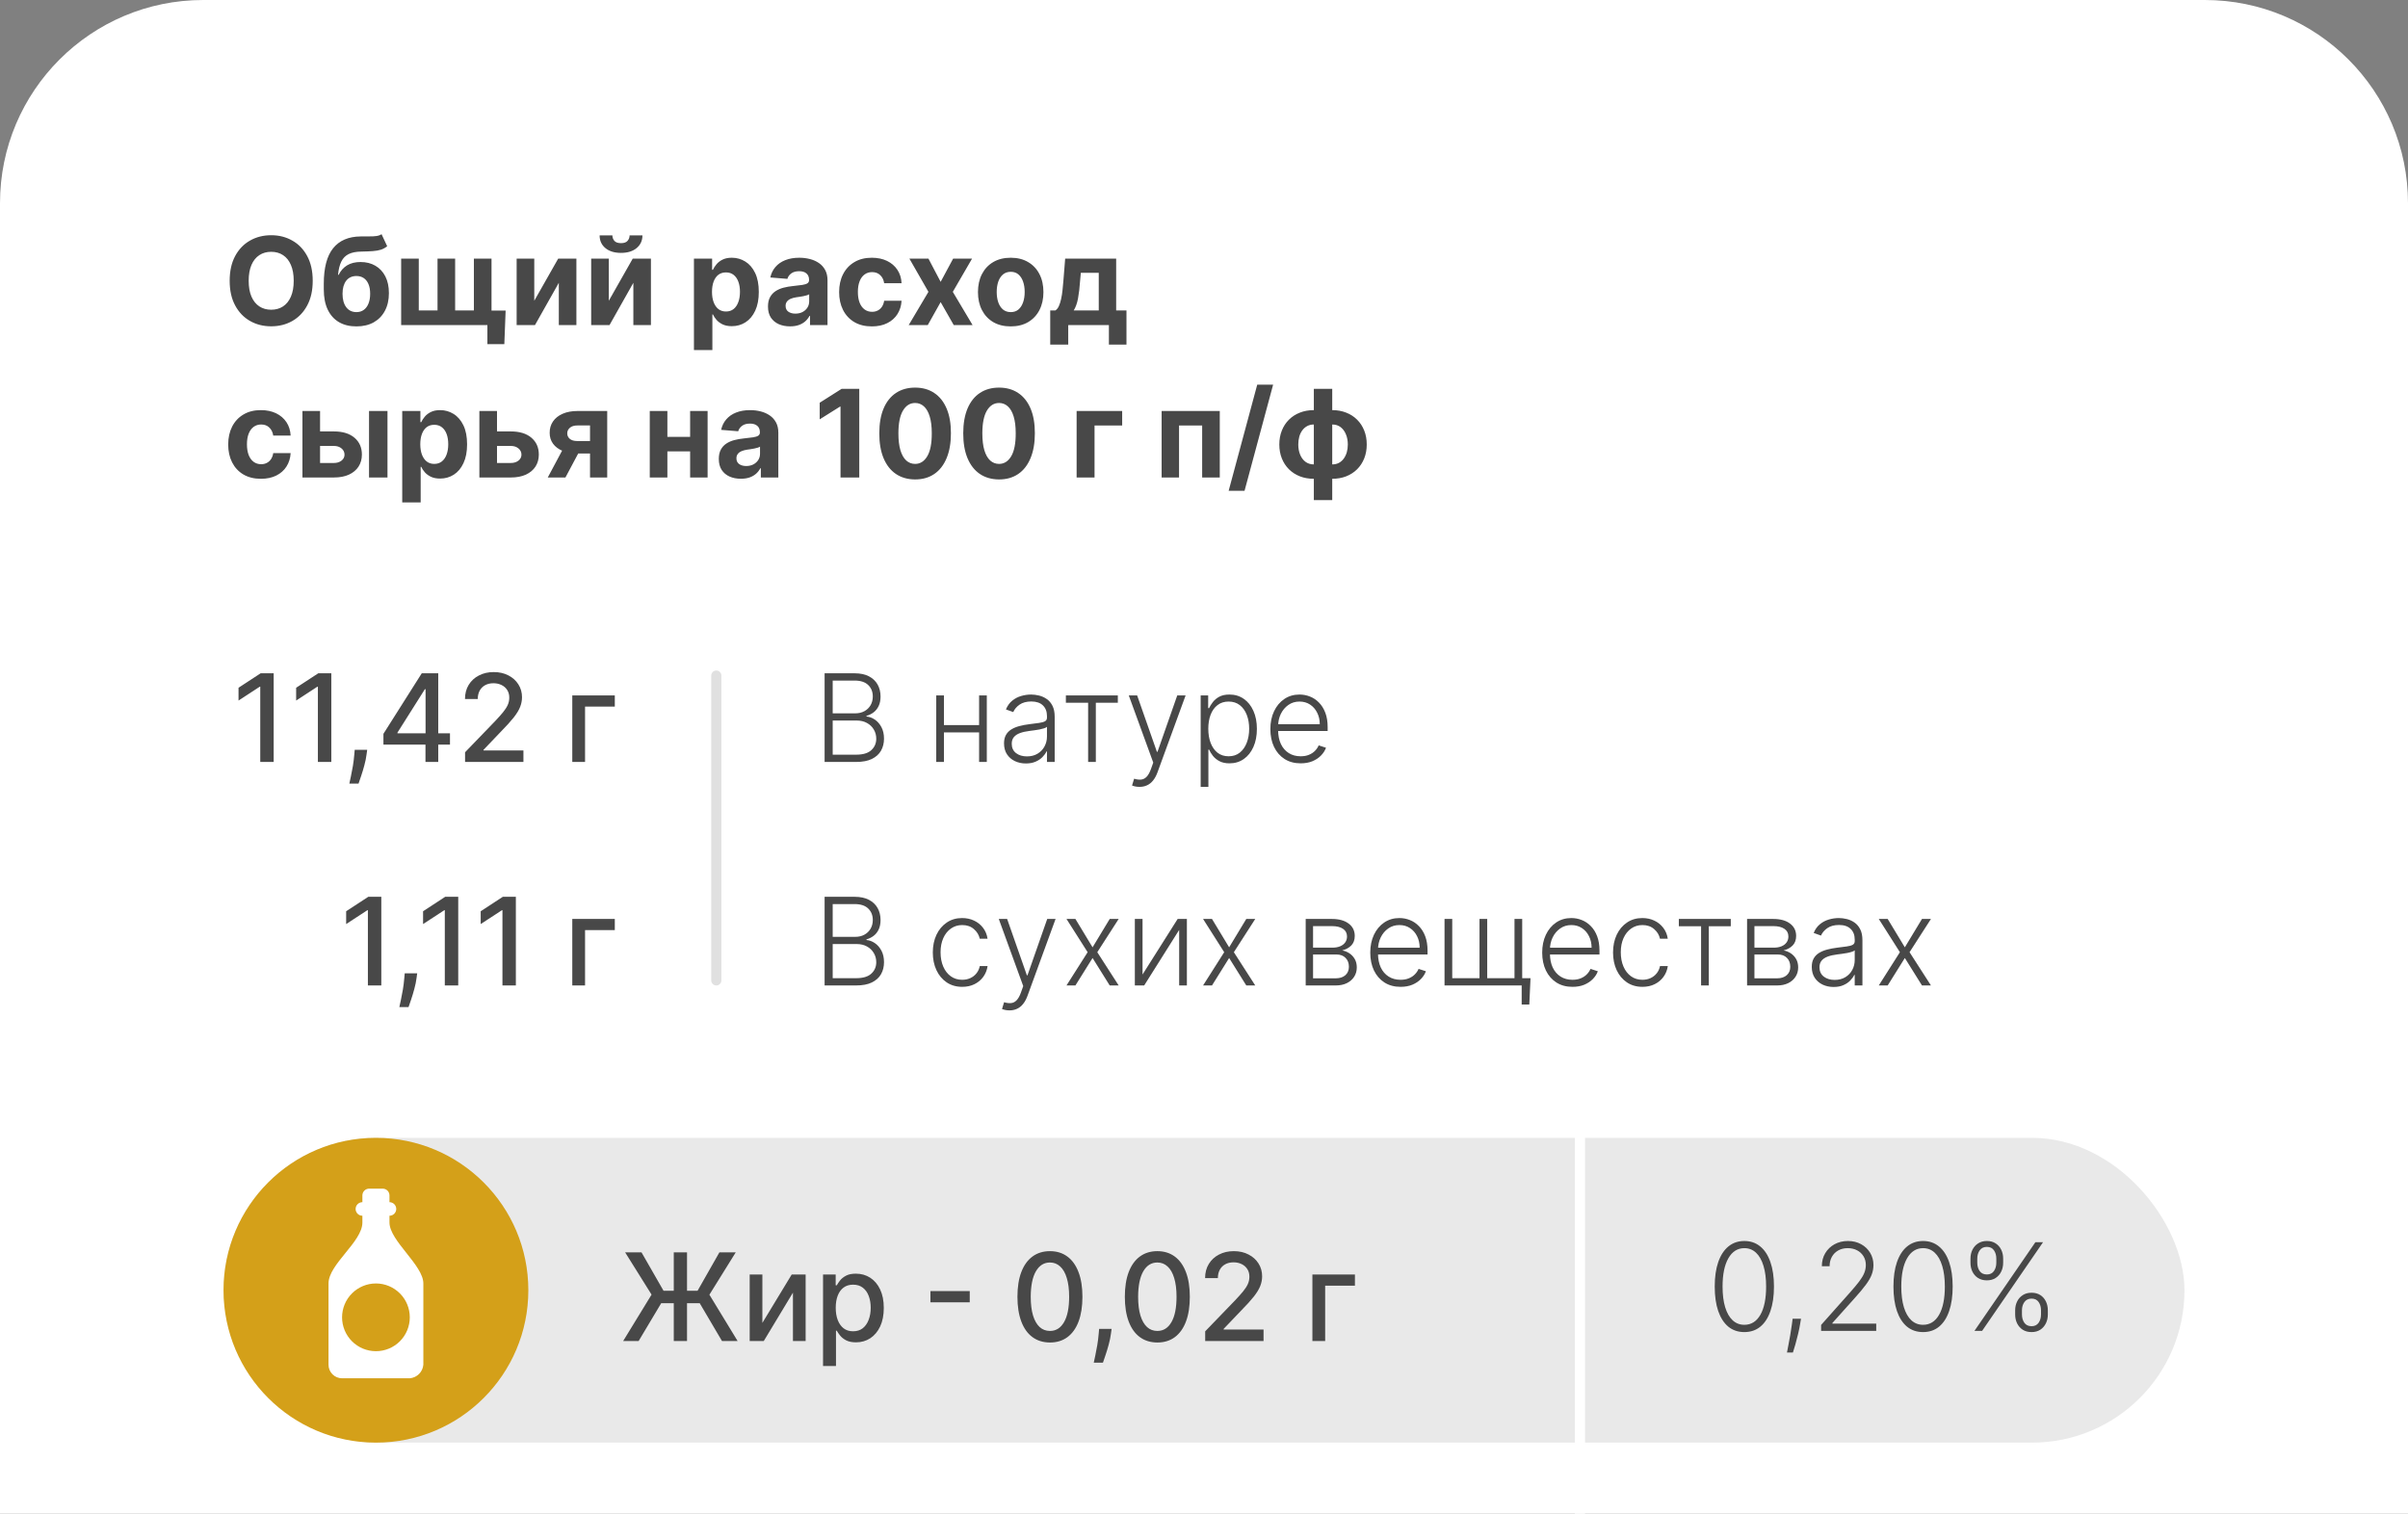<?xml version="1.0" encoding="UTF-8"?> <svg xmlns="http://www.w3.org/2000/svg" width="237" height="149" viewBox="0 0 237 149" fill="none"><rect x="0" y="0" width="237" height="149" fill="#808080" stroke="none"/> <path d="M0 20C0 8.954 8.954 0 20 0H217C228.046 0 237 8.954 237 20V149H0V20Z" fill="white"></path> <path d="M30.778 27.636C30.778 28.588 30.598 29.398 30.237 30.065C29.879 30.733 29.391 31.243 28.771 31.595C28.155 31.945 27.462 32.119 26.692 32.119C25.916 32.119 25.22 31.943 24.604 31.591C23.987 31.239 23.5 30.729 23.142 30.061C22.784 29.393 22.605 28.585 22.605 27.636C22.605 26.685 22.784 25.875 23.142 25.207C23.5 24.54 23.987 24.031 24.604 23.682C25.22 23.329 25.916 23.153 26.692 23.153C27.462 23.153 28.155 23.329 28.771 23.682C29.391 24.031 29.879 24.54 30.237 25.207C30.598 25.875 30.778 26.685 30.778 27.636ZM28.908 27.636C28.908 27.02 28.815 26.5 28.631 26.077C28.449 25.653 28.192 25.332 27.859 25.114C27.527 24.895 27.138 24.785 26.692 24.785C26.246 24.785 25.857 24.895 25.524 25.114C25.192 25.332 24.933 25.653 24.749 26.077C24.567 26.5 24.476 27.02 24.476 27.636C24.476 28.253 24.567 28.773 24.749 29.196C24.933 29.619 25.192 29.94 25.524 30.159C25.857 30.378 26.246 30.487 26.692 30.487C27.138 30.487 27.527 30.378 27.859 30.159C28.192 29.94 28.449 29.619 28.631 29.196C28.815 28.773 28.908 28.253 28.908 27.636ZM37.553 23.051L38.107 24.236C37.922 24.389 37.718 24.503 37.493 24.577C37.269 24.648 37 24.695 36.688 24.717C36.378 24.74 36 24.756 35.554 24.764C35.049 24.77 34.637 24.851 34.319 25.007C34 25.163 33.759 25.409 33.594 25.744C33.429 26.077 33.321 26.511 33.27 27.048H33.334C33.53 26.648 33.806 26.338 34.161 26.119C34.519 25.901 34.961 25.791 35.486 25.791C36.043 25.791 36.53 25.913 36.948 26.158C37.368 26.402 37.695 26.753 37.928 27.21C38.161 27.668 38.277 28.216 38.277 28.855C38.277 29.52 38.147 30.098 37.885 30.59C37.627 31.078 37.259 31.457 36.782 31.727C36.304 31.994 35.736 32.128 35.077 32.128C34.415 32.128 33.844 31.989 33.364 31.71C32.887 31.432 32.517 31.021 32.256 30.479C31.997 29.936 31.868 29.268 31.868 28.476V27.939C31.868 26.362 32.175 25.193 32.789 24.432C33.402 23.671 34.304 23.284 35.495 23.273C35.819 23.267 36.111 23.266 36.373 23.268C36.634 23.271 36.863 23.259 37.059 23.23C37.258 23.202 37.422 23.142 37.553 23.051ZM35.086 30.722C35.364 30.722 35.603 30.649 35.801 30.504C36.003 30.359 36.158 30.152 36.266 29.882C36.377 29.612 36.432 29.29 36.432 28.915C36.432 28.543 36.377 28.227 36.266 27.969C36.158 27.707 36.003 27.509 35.801 27.372C35.6 27.236 35.358 27.168 35.077 27.168C34.867 27.168 34.678 27.206 34.51 27.283C34.343 27.359 34.199 27.473 34.08 27.624C33.963 27.771 33.873 27.954 33.807 28.173C33.745 28.389 33.713 28.636 33.713 28.915C33.713 29.474 33.834 29.916 34.076 30.24C34.32 30.561 34.657 30.722 35.086 30.722ZM49.765 30.572L49.637 33.875H47.971V32H47.242V30.572H49.765ZM39.482 25.454H41.217V30.56H43.062V25.454H44.796V30.56H46.641V25.454H48.376V32H39.482V25.454ZM52.584 29.605L54.94 25.454H56.73V32H55V27.837L52.652 32H50.849V25.454H52.584V29.605ZM59.92 29.605L62.276 25.454H64.066V32H62.336V27.837L59.988 32H58.185V25.454H59.92V29.605ZM61.965 23.171H63.231C63.228 23.688 63.036 24.104 62.656 24.419C62.278 24.734 61.766 24.892 61.121 24.892C60.474 24.892 59.961 24.734 59.583 24.419C59.205 24.104 59.016 23.688 59.016 23.171H60.273C60.271 23.366 60.333 23.543 60.461 23.699C60.592 23.855 60.812 23.933 61.121 23.933C61.423 23.933 61.639 23.857 61.769 23.703C61.9 23.55 61.965 23.372 61.965 23.171ZM68.299 34.455V25.454H70.088V26.554H70.169C70.249 26.378 70.364 26.199 70.515 26.017C70.668 25.832 70.867 25.679 71.111 25.557C71.358 25.432 71.665 25.369 72.032 25.369C72.509 25.369 72.949 25.494 73.353 25.744C73.756 25.991 74.079 26.365 74.32 26.865C74.561 27.362 74.682 27.986 74.682 28.736C74.682 29.466 74.564 30.082 74.329 30.585C74.096 31.085 73.777 31.465 73.374 31.723C72.973 31.979 72.525 32.106 72.027 32.106C71.675 32.106 71.375 32.048 71.128 31.932C70.884 31.815 70.684 31.669 70.527 31.493C70.371 31.314 70.252 31.134 70.169 30.952H70.114V34.455H68.299ZM70.076 28.727C70.076 29.116 70.13 29.456 70.238 29.746C70.346 30.035 70.502 30.261 70.706 30.423C70.911 30.582 71.159 30.662 71.452 30.662C71.748 30.662 71.998 30.581 72.202 30.419C72.407 30.254 72.561 30.027 72.666 29.737C72.775 29.445 72.829 29.108 72.829 28.727C72.829 28.349 72.776 28.017 72.671 27.73C72.566 27.443 72.411 27.219 72.206 27.057C72.002 26.895 71.75 26.814 71.452 26.814C71.157 26.814 70.907 26.892 70.702 27.048C70.5 27.204 70.346 27.426 70.238 27.713C70.13 28 70.076 28.338 70.076 28.727ZM77.759 32.124C77.341 32.124 76.969 32.051 76.642 31.906C76.316 31.759 76.057 31.541 75.867 31.254C75.679 30.965 75.586 30.604 75.586 30.172C75.586 29.808 75.652 29.503 75.786 29.256C75.919 29.009 76.101 28.81 76.331 28.659C76.561 28.509 76.823 28.395 77.115 28.318C77.411 28.241 77.721 28.188 78.044 28.156C78.425 28.116 78.732 28.079 78.965 28.046C79.198 28.009 79.367 27.954 79.472 27.884C79.577 27.812 79.63 27.707 79.63 27.568V27.543C79.63 27.273 79.544 27.064 79.374 26.916C79.206 26.768 78.968 26.695 78.658 26.695C78.331 26.695 78.071 26.767 77.878 26.912C77.685 27.054 77.557 27.233 77.495 27.449L75.816 27.312C75.901 26.915 76.069 26.571 76.319 26.281C76.569 25.989 76.891 25.764 77.286 25.608C77.684 25.449 78.144 25.369 78.666 25.369C79.03 25.369 79.378 25.412 79.711 25.497C80.046 25.582 80.343 25.715 80.601 25.893C80.863 26.072 81.069 26.303 81.219 26.584C81.37 26.862 81.445 27.196 81.445 27.585V32H79.723V31.092H79.672C79.567 31.297 79.427 31.477 79.25 31.634C79.074 31.787 78.863 31.908 78.615 31.996C78.368 32.081 78.083 32.124 77.759 32.124ZM78.279 30.871C78.546 30.871 78.782 30.818 78.986 30.713C79.191 30.605 79.351 30.46 79.468 30.278C79.584 30.097 79.642 29.891 79.642 29.66V28.966C79.586 29.003 79.507 29.037 79.408 29.068C79.311 29.097 79.202 29.124 79.08 29.149C78.958 29.172 78.836 29.193 78.713 29.213C78.591 29.23 78.481 29.246 78.381 29.26C78.168 29.291 77.982 29.341 77.823 29.409C77.664 29.477 77.54 29.57 77.452 29.686C77.364 29.8 77.32 29.942 77.32 30.112C77.32 30.359 77.409 30.548 77.588 30.679C77.77 30.807 78 30.871 78.279 30.871ZM85.811 32.128C85.14 32.128 84.564 31.986 84.081 31.702C83.6 31.415 83.231 31.017 82.973 30.509C82.717 30 82.589 29.415 82.589 28.753C82.589 28.082 82.718 27.494 82.977 26.989C83.238 26.48 83.609 26.084 84.089 25.8C84.569 25.513 85.14 25.369 85.802 25.369C86.373 25.369 86.873 25.473 87.302 25.68C87.731 25.888 88.071 26.179 88.321 26.554C88.571 26.929 88.709 27.369 88.734 27.875H87.021C86.973 27.548 86.845 27.285 86.637 27.087C86.433 26.885 86.164 26.784 85.832 26.784C85.551 26.784 85.305 26.861 85.095 27.014C84.887 27.165 84.725 27.385 84.609 27.675C84.493 27.965 84.434 28.315 84.434 28.727C84.434 29.145 84.491 29.5 84.605 29.793C84.721 30.085 84.885 30.308 85.095 30.462C85.305 30.615 85.551 30.692 85.832 30.692C86.039 30.692 86.225 30.649 86.39 30.564C86.558 30.479 86.696 30.355 86.804 30.193C86.914 30.028 86.987 29.831 87.021 29.601H88.734C88.706 30.101 88.569 30.541 88.325 30.922C88.084 31.3 87.75 31.595 87.323 31.808C86.897 32.021 86.393 32.128 85.811 32.128ZM91.378 25.454L92.58 27.743L93.811 25.454H95.674L93.777 28.727L95.725 32H93.871L92.58 29.737L91.31 32H89.435L91.378 28.727L89.503 25.454H91.378ZM99.475 32.128C98.813 32.128 98.24 31.987 97.757 31.706C97.277 31.422 96.907 31.027 96.645 30.521C96.384 30.013 96.253 29.423 96.253 28.753C96.253 28.077 96.384 27.486 96.645 26.98C96.907 26.472 97.277 26.077 97.757 25.796C98.24 25.511 98.813 25.369 99.475 25.369C100.137 25.369 100.708 25.511 101.188 25.796C101.671 26.077 102.043 26.472 102.304 26.98C102.566 27.486 102.696 28.077 102.696 28.753C102.696 29.423 102.566 30.013 102.304 30.521C102.043 31.027 101.671 31.422 101.188 31.706C100.708 31.987 100.137 32.128 99.475 32.128ZM99.483 30.722C99.784 30.722 100.036 30.636 100.238 30.466C100.439 30.293 100.591 30.057 100.694 29.759C100.799 29.46 100.851 29.121 100.851 28.74C100.851 28.359 100.799 28.02 100.694 27.722C100.591 27.423 100.439 27.188 100.238 27.014C100.036 26.841 99.784 26.754 99.483 26.754C99.179 26.754 98.924 26.841 98.716 27.014C98.512 27.188 98.357 27.423 98.252 27.722C98.15 28.02 98.098 28.359 98.098 28.74C98.098 29.121 98.15 29.46 98.252 29.759C98.357 30.057 98.512 30.293 98.716 30.466C98.924 30.636 99.179 30.722 99.483 30.722ZM103.365 33.918V30.56H103.868C104.013 30.469 104.13 30.324 104.218 30.125C104.309 29.926 104.382 29.692 104.439 29.422C104.499 29.152 104.544 28.861 104.576 28.548C104.61 28.233 104.64 27.915 104.665 27.594L104.836 25.454H109.855V30.56H110.87V33.918H109.14V32H105.138V33.918H103.365ZM105.675 30.56H108.142V26.852H106.378L106.31 27.594C106.262 28.293 106.192 28.886 106.101 29.375C106.01 29.861 105.868 30.256 105.675 30.56ZM25.682 47.128C25.011 47.128 24.435 46.986 23.952 46.702C23.472 46.415 23.102 46.017 22.844 45.508C22.588 45 22.46 44.415 22.46 43.753C22.46 43.082 22.59 42.494 22.848 41.989C23.109 41.48 23.48 41.084 23.96 40.8C24.44 40.513 25.011 40.369 25.673 40.369C26.244 40.369 26.744 40.473 27.173 40.68C27.602 40.888 27.942 41.179 28.192 41.554C28.442 41.929 28.579 42.369 28.605 42.875H26.892C26.844 42.548 26.716 42.285 26.509 42.087C26.304 41.885 26.035 41.784 25.703 41.784C25.422 41.784 25.176 41.861 24.966 42.014C24.759 42.165 24.597 42.385 24.48 42.675C24.364 42.965 24.305 43.315 24.305 43.727C24.305 44.145 24.362 44.5 24.476 44.793C24.592 45.085 24.756 45.308 24.966 45.462C25.176 45.615 25.422 45.692 25.703 45.692C25.91 45.692 26.097 45.649 26.261 45.564C26.429 45.479 26.567 45.355 26.675 45.193C26.785 45.028 26.858 44.831 26.892 44.601H28.605C28.577 45.101 28.44 45.541 28.196 45.922C27.954 46.3 27.621 46.595 27.195 46.808C26.768 47.021 26.264 47.128 25.682 47.128ZM30.905 42.466H32.861C33.728 42.466 34.404 42.673 34.89 43.088C35.375 43.5 35.618 44.051 35.618 44.742C35.618 45.19 35.509 45.585 35.29 45.926C35.071 46.264 34.756 46.528 34.344 46.719C33.932 46.906 33.438 47 32.861 47H29.767V40.455H31.502V45.572H32.861C33.165 45.572 33.415 45.496 33.611 45.342C33.807 45.189 33.907 44.993 33.909 44.754C33.907 44.501 33.807 44.295 33.611 44.136C33.415 43.974 33.165 43.894 32.861 43.894H30.905V42.466ZM36.321 47V40.455H38.137V47H36.321ZM39.588 49.455V40.455H41.377V41.554H41.459C41.538 41.378 41.653 41.199 41.804 41.017C41.957 40.832 42.156 40.679 42.4 40.557C42.647 40.432 42.954 40.369 43.321 40.369C43.798 40.369 44.238 40.494 44.642 40.744C45.045 40.992 45.367 41.365 45.609 41.865C45.85 42.362 45.971 42.986 45.971 43.736C45.971 44.466 45.853 45.082 45.617 45.585C45.385 46.085 45.066 46.465 44.663 46.723C44.262 46.979 43.814 47.106 43.316 47.106C42.964 47.106 42.664 47.048 42.417 46.932C42.173 46.815 41.973 46.669 41.816 46.493C41.66 46.314 41.541 46.133 41.459 45.952H41.403V49.455H39.588ZM41.365 43.727C41.365 44.117 41.419 44.456 41.527 44.746C41.635 45.035 41.791 45.261 41.995 45.423C42.2 45.582 42.449 45.662 42.741 45.662C43.037 45.662 43.287 45.581 43.491 45.419C43.696 45.254 43.85 45.027 43.956 44.737C44.064 44.445 44.117 44.108 44.117 43.727C44.117 43.349 44.065 43.017 43.96 42.73C43.855 42.443 43.7 42.219 43.495 42.057C43.291 41.895 43.039 41.814 42.741 41.814C42.446 41.814 42.196 41.892 41.991 42.048C41.789 42.205 41.635 42.426 41.527 42.713C41.419 43 41.365 43.338 41.365 43.727ZM48.319 42.466H50.275C51.142 42.466 51.818 42.673 52.304 43.088C52.789 43.5 53.032 44.051 53.032 44.742C53.032 45.19 52.923 45.585 52.704 45.926C52.485 46.264 52.17 46.528 51.758 46.719C51.346 46.906 50.852 47 50.275 47H47.181V40.455H48.916V45.572H50.275C50.579 45.572 50.829 45.496 51.025 45.342C51.221 45.189 51.321 44.993 51.324 44.754C51.321 44.501 51.221 44.295 51.025 44.136C50.829 43.974 50.579 43.894 50.275 43.894H48.319V42.466ZM58.071 47V41.878H56.844C56.512 41.878 56.259 41.955 56.086 42.108C55.912 42.261 55.827 42.443 55.83 42.653C55.827 42.867 55.909 43.047 56.077 43.195C56.248 43.34 56.498 43.412 56.827 43.412H58.676V44.639H56.827C56.267 44.639 55.783 44.554 55.374 44.383C54.965 44.213 54.65 43.976 54.428 43.672C54.206 43.365 54.097 43.008 54.1 42.602C54.097 42.176 54.206 41.803 54.428 41.481C54.65 41.158 54.966 40.906 55.378 40.727C55.793 40.545 56.282 40.455 56.844 40.455H59.763V47H58.071ZM53.912 47L55.732 43.591H57.466L55.651 47H53.912ZM68.506 43.003V44.43H65.089V43.003H68.506ZM65.685 40.455V47H63.951V40.455H65.685ZM69.644 40.455V47H67.923V40.455H69.644ZM72.919 47.124C72.501 47.124 72.129 47.051 71.803 46.906C71.476 46.758 71.217 46.541 71.027 46.254C70.84 45.965 70.746 45.604 70.746 45.172C70.746 44.808 70.812 44.503 70.946 44.256C71.079 44.008 71.261 43.81 71.492 43.659C71.722 43.508 71.983 43.395 72.276 43.318C72.571 43.242 72.881 43.188 73.204 43.156C73.585 43.117 73.892 43.08 74.125 43.045C74.358 43.008 74.527 42.955 74.632 42.883C74.737 42.812 74.79 42.707 74.79 42.568V42.543C74.79 42.273 74.704 42.064 74.534 41.916C74.367 41.769 74.128 41.695 73.818 41.695C73.492 41.695 73.231 41.767 73.038 41.912C72.845 42.054 72.717 42.233 72.655 42.449L70.976 42.312C71.061 41.915 71.229 41.571 71.479 41.281C71.729 40.989 72.051 40.764 72.446 40.608C72.844 40.449 73.304 40.369 73.827 40.369C74.19 40.369 74.538 40.412 74.871 40.497C75.206 40.582 75.503 40.715 75.761 40.894C76.023 41.072 76.229 41.303 76.379 41.584C76.53 41.862 76.605 42.196 76.605 42.585V47H74.883V46.092H74.832C74.727 46.297 74.587 46.477 74.41 46.633C74.234 46.787 74.023 46.908 73.776 46.996C73.528 47.081 73.243 47.124 72.919 47.124ZM73.439 45.871C73.706 45.871 73.942 45.818 74.146 45.713C74.351 45.605 74.511 45.46 74.628 45.278C74.744 45.097 74.803 44.891 74.803 44.66V43.966C74.746 44.003 74.668 44.037 74.568 44.068C74.472 44.097 74.362 44.124 74.24 44.149C74.118 44.172 73.996 44.193 73.874 44.213C73.751 44.23 73.641 44.246 73.541 44.26C73.328 44.291 73.142 44.341 72.983 44.409C72.824 44.477 72.7 44.57 72.612 44.686C72.524 44.8 72.48 44.942 72.48 45.112C72.48 45.359 72.57 45.548 72.749 45.679C72.93 45.807 73.16 45.871 73.439 45.871ZM84.571 38.273V47H82.725V40.024H82.674L80.676 41.277V39.641L82.836 38.273H84.571ZM90.067 47.192C89.334 47.189 88.703 47.008 88.175 46.651C87.649 46.293 87.244 45.774 86.96 45.095C86.679 44.416 86.54 43.599 86.543 42.645C86.543 41.693 86.683 40.882 86.965 40.212C87.249 39.541 87.653 39.031 88.179 38.682C88.707 38.33 89.337 38.153 90.067 38.153C90.797 38.153 91.425 38.33 91.95 38.682C92.479 39.034 92.885 39.545 93.169 40.216C93.453 40.883 93.594 41.693 93.591 42.645C93.591 43.602 93.449 44.42 93.165 45.099C92.883 45.778 92.48 46.297 91.954 46.655C91.429 47.013 90.8 47.192 90.067 47.192ZM90.067 45.662C90.567 45.662 90.966 45.41 91.264 44.908C91.562 44.405 91.71 43.651 91.707 42.645C91.707 41.983 91.639 41.432 91.503 40.992C91.369 40.551 91.179 40.22 90.932 39.999C90.688 39.777 90.399 39.666 90.067 39.666C89.57 39.666 89.172 39.915 88.874 40.412C88.575 40.909 88.425 41.653 88.422 42.645C88.422 43.315 88.489 43.875 88.622 44.324C88.758 44.77 88.95 45.105 89.197 45.33C89.445 45.551 89.734 45.662 90.067 45.662ZM98.329 47.192C97.596 47.189 96.965 47.008 96.436 46.651C95.911 46.293 95.506 45.774 95.222 45.095C94.941 44.416 94.802 43.599 94.804 42.645C94.804 41.693 94.945 40.882 95.226 40.212C95.51 39.541 95.915 39.031 96.441 38.682C96.969 38.33 97.598 38.153 98.329 38.153C99.059 38.153 99.686 38.33 100.212 38.682C100.74 39.034 101.147 39.545 101.431 40.216C101.715 40.883 101.855 41.693 101.853 42.645C101.853 43.602 101.711 44.42 101.426 45.099C101.145 45.778 100.742 46.297 100.216 46.655C99.691 47.013 99.061 47.192 98.329 47.192ZM98.329 45.662C98.829 45.662 99.228 45.41 99.526 44.908C99.824 44.405 99.972 43.651 99.969 42.645C99.969 41.983 99.901 41.432 99.765 40.992C99.631 40.551 99.441 40.22 99.194 39.999C98.949 39.777 98.661 39.666 98.329 39.666C97.831 39.666 97.434 39.915 97.135 40.412C96.837 40.909 96.686 41.653 96.684 42.645C96.684 43.315 96.75 43.875 96.884 44.324C97.02 44.77 97.212 45.105 97.459 45.33C97.706 45.551 97.996 45.662 98.329 45.662ZM110.446 40.455V41.882H107.727V47H105.963V40.455H110.446ZM114.33 47V40.455H120.053V47H118.319V41.882H116.043V47H114.33ZM125.303 37.864L122.49 48.312H120.926L123.739 37.864H125.303ZM129.31 49.224V38.273H131.121V49.224H129.31ZM129.31 47.128C128.807 47.128 128.348 47.047 127.933 46.885C127.518 46.72 127.161 46.489 126.859 46.19C126.558 45.889 126.325 45.533 126.161 45.121C125.996 44.706 125.913 44.25 125.913 43.753C125.913 43.25 125.996 42.793 126.161 42.381C126.325 41.966 126.558 41.609 126.859 41.311C127.161 41.01 127.518 40.778 127.933 40.617C128.348 40.452 128.807 40.369 129.31 40.369H129.646V47.128H129.31ZM129.31 45.713H129.51V41.784H129.31C129.065 41.784 128.848 41.835 128.658 41.938C128.467 42.04 128.307 42.18 128.176 42.359C128.045 42.535 127.946 42.743 127.878 42.981C127.813 43.22 127.78 43.477 127.78 43.753C127.78 44.117 127.839 44.447 127.959 44.746C128.078 45.041 128.253 45.277 128.483 45.453C128.713 45.626 128.989 45.713 129.31 45.713ZM131.121 47.128H130.784V40.369H131.121C131.624 40.369 132.082 40.452 132.497 40.617C132.912 40.778 133.27 41.01 133.571 41.311C133.872 41.609 134.105 41.966 134.27 42.381C134.435 42.793 134.517 43.25 134.517 43.753C134.517 44.25 134.435 44.706 134.27 45.121C134.105 45.533 133.872 45.889 133.571 46.19C133.27 46.489 132.912 46.72 132.497 46.885C132.082 47.047 131.624 47.128 131.121 47.128ZM131.121 45.713C131.365 45.713 131.582 45.663 131.773 45.564C131.963 45.462 132.124 45.321 132.254 45.142C132.385 44.963 132.484 44.756 132.553 44.52C132.621 44.281 132.655 44.026 132.655 43.753C132.655 43.386 132.594 43.055 132.472 42.76C132.352 42.462 132.179 42.224 131.952 42.048C131.724 41.872 131.447 41.784 131.121 41.784H130.92V45.713H131.121Z" fill="#484848"></path> <path d="M26.936 66.273V75H25.615V67.594H25.564L23.476 68.957V67.696L25.653 66.273H26.936ZM32.608 66.273V75H31.287V67.594H31.235L29.147 68.957V67.696L31.325 66.273H32.608ZM36.139 73.807L36.075 74.271C36.033 74.612 35.96 74.967 35.858 75.337C35.758 75.709 35.655 76.054 35.547 76.372C35.442 76.69 35.355 76.943 35.287 77.131H34.383C34.42 76.954 34.472 76.716 34.537 76.415C34.602 76.117 34.666 75.783 34.729 75.413C34.791 75.044 34.838 74.668 34.869 74.284L34.912 73.807H36.139ZM37.738 73.296V72.23L41.51 66.273H42.349V67.841H41.816L39.119 72.111V72.179H44.288V73.296H37.738ZM41.876 75V72.972L41.885 72.486V66.273H43.133V75H41.876ZM45.773 75V74.046L48.726 70.986C49.041 70.653 49.301 70.362 49.506 70.112C49.713 69.859 49.868 69.619 49.971 69.392C50.073 69.165 50.124 68.923 50.124 68.668C50.124 68.378 50.056 68.128 49.919 67.918C49.783 67.704 49.597 67.541 49.361 67.428C49.125 67.311 48.86 67.253 48.564 67.253C48.252 67.253 47.979 67.317 47.746 67.445C47.513 67.572 47.334 67.753 47.209 67.986C47.084 68.219 47.022 68.492 47.022 68.804H45.765C45.765 68.273 45.887 67.808 46.131 67.41C46.375 67.013 46.711 66.704 47.137 66.486C47.563 66.264 48.047 66.153 48.59 66.153C49.138 66.153 49.621 66.263 50.039 66.481C50.459 66.697 50.787 66.993 51.023 67.368C51.259 67.74 51.377 68.16 51.377 68.629C51.377 68.953 51.316 69.27 51.194 69.579C51.074 69.889 50.865 70.234 50.567 70.615C50.269 70.993 49.854 71.452 49.323 71.992L47.588 73.807V73.871H51.517V75H45.773ZM60.51 68.454V69.554H57.582V75H56.325V68.454H60.51Z" fill="#484848"></path> <path d="M37.529 88.273V97H36.209V89.594H36.157L34.069 90.957V89.696L36.247 88.273H37.529ZM41.061 95.807L40.997 96.271C40.955 96.612 40.882 96.967 40.78 97.337C40.68 97.709 40.577 98.054 40.469 98.372C40.364 98.69 40.277 98.943 40.209 99.131H39.305C39.342 98.954 39.394 98.716 39.459 98.415C39.524 98.117 39.588 97.783 39.651 97.413C39.713 97.044 39.76 96.668 39.791 96.284L39.834 95.807H41.061ZM45.1 88.273V97H43.779V89.594H43.728L41.64 90.957V89.696L43.817 88.273H45.1ZM50.772 88.273V97H49.451V89.594H49.4L47.311 90.957V89.696L49.489 88.273H50.772ZM60.51 90.454V91.554H57.582V97H56.325V90.454H60.51Z" fill="#484848"></path> <path d="M81.159 75V66.273H84.104C84.672 66.273 85.145 66.372 85.523 66.571C85.903 66.77 86.189 67.041 86.379 67.385C86.57 67.729 86.665 68.119 86.665 68.557C86.665 68.921 86.604 69.231 86.481 69.49C86.359 69.749 86.193 69.957 85.983 70.117C85.773 70.276 85.538 70.391 85.28 70.462V70.53C85.561 70.55 85.834 70.649 86.098 70.828C86.362 71.004 86.579 71.251 86.75 71.57C86.921 71.888 87.006 72.269 87.006 72.712C87.006 73.152 86.908 73.546 86.712 73.892C86.516 74.236 86.215 74.507 85.808 74.706C85.405 74.902 84.891 75 84.266 75H81.159ZM81.956 74.284H84.266C84.939 74.284 85.436 74.135 85.757 73.837C86.081 73.538 86.243 73.163 86.243 72.712C86.243 72.379 86.162 72.078 86 71.808C85.841 71.535 85.615 71.32 85.322 71.16C85.033 71.001 84.692 70.922 84.3 70.922H81.956V74.284ZM81.956 70.215H84.176C84.52 70.215 84.821 70.144 85.079 70.001C85.338 69.859 85.54 69.663 85.685 69.413C85.829 69.163 85.902 68.878 85.902 68.557C85.902 68.094 85.751 67.717 85.45 67.428C85.149 67.135 84.7 66.989 84.104 66.989H81.956V70.215ZM96.565 71.374V72.09H92.717V71.374H96.565ZM92.904 68.454V75H92.146V68.454H92.904ZM97.123 68.454V75H96.365V68.454H97.123ZM100.97 75.149C100.575 75.149 100.214 75.072 99.888 74.919C99.561 74.763 99.301 74.538 99.108 74.246C98.915 73.95 98.818 73.592 98.818 73.172C98.818 72.848 98.879 72.575 99.001 72.354C99.124 72.132 99.297 71.95 99.521 71.808C99.746 71.666 100.011 71.554 100.318 71.472C100.625 71.389 100.963 71.325 101.332 71.28C101.699 71.234 102.009 71.195 102.261 71.16C102.517 71.126 102.712 71.072 102.845 70.999C102.979 70.925 103.045 70.805 103.045 70.641V70.487C103.045 70.041 102.912 69.69 102.645 69.435C102.381 69.176 102 69.047 101.503 69.047C101.031 69.047 100.646 69.151 100.348 69.358C100.053 69.565 99.845 69.81 99.726 70.091L99.006 69.831C99.153 69.473 99.358 69.188 99.619 68.974C99.881 68.758 100.173 68.604 100.497 68.51C100.821 68.413 101.149 68.365 101.482 68.365C101.732 68.365 101.991 68.398 102.261 68.463C102.534 68.528 102.787 68.642 103.02 68.804C103.253 68.963 103.442 69.186 103.587 69.473C103.732 69.757 103.804 70.118 103.804 70.555V75H103.045V73.965H102.999C102.908 74.158 102.773 74.345 102.594 74.527C102.415 74.709 102.19 74.858 101.92 74.974C101.651 75.091 101.334 75.149 100.97 75.149ZM101.072 74.454C101.476 74.454 101.825 74.365 102.121 74.186C102.416 74.007 102.643 73.77 102.803 73.474C102.964 73.176 103.045 72.848 103.045 72.49V71.544C102.989 71.598 102.893 71.646 102.76 71.689C102.629 71.731 102.477 71.77 102.304 71.804C102.134 71.835 101.963 71.862 101.793 71.885C101.622 71.908 101.469 71.928 101.332 71.945C100.963 71.99 100.648 72.061 100.386 72.158C100.125 72.254 99.925 72.388 99.785 72.558C99.646 72.726 99.577 72.942 99.577 73.206C99.577 73.604 99.719 73.912 100.003 74.131C100.287 74.347 100.643 74.454 101.072 74.454ZM104.906 69.171V68.454H110.019V69.171H107.854V75H107.096V69.171H104.906ZM112.151 77.454C112 77.454 111.86 77.44 111.729 77.412C111.598 77.383 111.495 77.352 111.418 77.318L111.623 76.649C111.881 76.729 112.111 76.757 112.313 76.734C112.515 76.715 112.694 76.624 112.85 76.462C113.006 76.303 113.145 76.058 113.267 75.729L113.506 75.064L111.098 68.454H111.921L113.864 73.999H113.924L115.867 68.454H116.689L113.919 76.035C113.803 76.351 113.659 76.614 113.489 76.824C113.319 77.037 113.121 77.195 112.897 77.297C112.675 77.402 112.426 77.454 112.151 77.454ZM118.173 77.454V68.454H118.911V69.703H119C119.091 69.507 119.216 69.307 119.375 69.102C119.534 68.895 119.744 68.72 120.006 68.578C120.27 68.436 120.602 68.365 121.003 68.365C121.543 68.365 122.014 68.507 122.418 68.791C122.824 69.072 123.139 69.467 123.364 69.976C123.591 70.481 123.705 71.071 123.705 71.744C123.705 72.421 123.591 73.013 123.364 73.521C123.139 74.03 122.824 74.426 122.418 74.71C122.014 74.994 121.545 75.136 121.011 75.136C120.616 75.136 120.286 75.065 120.018 74.923C119.754 74.781 119.54 74.606 119.375 74.399C119.213 74.189 119.088 73.984 119 73.785H118.932V77.454H118.173ZM118.923 71.731C118.923 72.26 119.001 72.729 119.158 73.138C119.317 73.544 119.544 73.864 119.839 74.097C120.138 74.327 120.499 74.442 120.922 74.442C121.357 74.442 121.723 74.322 122.021 74.084C122.322 73.842 122.551 73.517 122.707 73.108C122.866 72.699 122.946 72.24 122.946 71.731C122.946 71.229 122.868 70.776 122.712 70.372C122.558 69.969 122.331 69.649 122.03 69.413C121.729 69.175 121.359 69.055 120.922 69.055C120.496 69.055 120.134 69.171 119.835 69.401C119.537 69.628 119.31 69.943 119.153 70.347C119 70.747 118.923 71.209 118.923 71.731ZM128.015 75.136C127.404 75.136 126.876 74.994 126.43 74.71C125.984 74.423 125.638 74.027 125.394 73.521C125.153 73.013 125.032 72.428 125.032 71.766C125.032 71.106 125.153 70.521 125.394 70.01C125.638 69.496 125.975 69.094 126.404 68.804C126.836 68.511 127.335 68.365 127.9 68.365C128.255 68.365 128.597 68.43 128.927 68.561C129.256 68.689 129.552 68.886 129.813 69.153C130.077 69.418 130.286 69.751 130.44 70.155C130.593 70.555 130.67 71.03 130.67 71.578V71.953H125.556V71.284H129.894C129.894 70.864 129.809 70.486 129.638 70.151C129.471 69.812 129.237 69.546 128.935 69.349C128.637 69.153 128.292 69.055 127.9 69.055C127.485 69.055 127.12 69.166 126.805 69.388C126.489 69.609 126.242 69.902 126.063 70.266C125.887 70.629 125.798 71.027 125.795 71.459V71.859C125.795 72.379 125.884 72.834 126.063 73.223C126.245 73.609 126.502 73.909 126.835 74.122C127.167 74.335 127.56 74.442 128.015 74.442C128.325 74.442 128.596 74.394 128.829 74.297C129.065 74.2 129.262 74.071 129.421 73.909C129.583 73.744 129.705 73.564 129.788 73.368L130.508 73.602C130.408 73.878 130.245 74.132 130.018 74.365C129.793 74.598 129.512 74.785 129.174 74.928C128.839 75.067 128.452 75.136 128.015 75.136Z" fill="#484848"></path> <path d="M81.159 97V88.273H84.104C84.672 88.273 85.145 88.372 85.523 88.571C85.903 88.77 86.189 89.041 86.379 89.385C86.57 89.729 86.665 90.119 86.665 90.557C86.665 90.921 86.604 91.231 86.481 91.49C86.359 91.749 86.193 91.957 85.983 92.117C85.773 92.276 85.538 92.391 85.28 92.462V92.53C85.561 92.55 85.834 92.649 86.098 92.828C86.362 93.004 86.579 93.251 86.75 93.57C86.921 93.888 87.006 94.269 87.006 94.712C87.006 95.152 86.908 95.546 86.712 95.892C86.516 96.236 86.215 96.507 85.808 96.706C85.405 96.902 84.891 97 84.266 97H81.159ZM81.956 96.284H84.266C84.939 96.284 85.436 96.135 85.757 95.837C86.081 95.538 86.243 95.163 86.243 94.712C86.243 94.379 86.162 94.078 86 93.808C85.841 93.535 85.615 93.32 85.322 93.16C85.033 93.001 84.692 92.922 84.3 92.922H81.956V96.284ZM81.956 92.215H84.176C84.52 92.215 84.821 92.144 85.079 92.001C85.338 91.859 85.54 91.663 85.685 91.413C85.829 91.163 85.902 90.878 85.902 90.557C85.902 90.094 85.751 89.717 85.45 89.428C85.149 89.135 84.7 88.989 84.104 88.989H81.956V92.215ZM94.703 97.136C94.118 97.136 93.608 96.99 93.173 96.697C92.741 96.405 92.406 96.004 92.167 95.496C91.929 94.987 91.809 94.408 91.809 93.757C91.809 93.101 91.93 92.517 92.171 92.006C92.416 91.494 92.754 91.094 93.186 90.804C93.618 90.511 94.119 90.365 94.69 90.365C95.127 90.365 95.524 90.45 95.879 90.621C96.234 90.788 96.527 91.026 96.757 91.332C96.99 91.636 97.136 91.992 97.196 92.398H96.429C96.349 92.028 96.157 91.713 95.853 91.452C95.552 91.188 95.169 91.055 94.703 91.055C94.285 91.055 93.916 91.169 93.595 91.396C93.274 91.621 93.022 91.935 92.841 92.338C92.662 92.739 92.572 93.203 92.572 93.731C92.572 94.263 92.66 94.733 92.836 95.142C93.012 95.548 93.26 95.867 93.578 96.097C93.899 96.327 94.274 96.442 94.703 96.442C94.993 96.442 95.257 96.388 95.495 96.28C95.737 96.169 95.939 96.013 96.1 95.811C96.265 95.609 96.376 95.369 96.433 95.091H97.2C97.143 95.486 97.002 95.838 96.778 96.148C96.556 96.454 96.268 96.696 95.913 96.872C95.561 97.048 95.157 97.136 94.703 97.136ZM99.354 99.454C99.204 99.454 99.063 99.44 98.932 99.412C98.802 99.383 98.698 99.352 98.621 99.318L98.826 98.649C99.084 98.729 99.314 98.757 99.516 98.734C99.718 98.715 99.897 98.624 100.053 98.462C100.209 98.303 100.348 98.058 100.471 97.729L100.709 97.064L98.302 90.454H99.124L101.067 95.999H101.127L103.07 90.454H103.892L101.123 98.035C101.006 98.351 100.863 98.614 100.692 98.824C100.522 99.037 100.324 99.195 100.1 99.297C99.878 99.402 99.63 99.454 99.354 99.454ZM105.845 90.454L107.533 93.246L109.22 90.454H110.102L107.997 93.727L110.102 97H109.22L107.533 94.298L105.845 97H104.967L107.047 93.727L104.967 90.454H105.845ZM112.451 95.922L115.907 90.454H116.815V97H116.056V91.533L112.613 97H111.693V90.454H112.451V95.922ZM119.287 90.454L120.974 93.246L122.662 90.454H123.544L121.439 93.727L123.544 97H122.662L120.974 94.298L119.287 97H118.409L120.488 93.727L118.409 90.454H119.287ZM128.509 97V90.454H131.087C131.783 90.454 132.332 90.605 132.732 90.906C133.136 91.207 133.337 91.614 133.337 92.125C133.337 92.514 133.225 92.825 133.001 93.058C132.776 93.291 132.475 93.456 132.097 93.553C132.35 93.595 132.585 93.688 132.8 93.829C133.019 93.972 133.197 94.159 133.333 94.392C133.469 94.625 133.538 94.903 133.538 95.227C133.538 95.568 133.452 95.872 133.282 96.139C133.112 96.406 132.871 96.617 132.562 96.77C132.252 96.923 131.886 97 131.462 97H128.509ZM129.234 96.297H131.462C131.863 96.297 132.18 96.195 132.413 95.99C132.646 95.783 132.762 95.507 132.762 95.163C132.762 94.797 132.651 94.504 132.43 94.285C132.211 94.064 131.917 93.953 131.548 93.953H129.234V96.297ZM129.234 93.28H131.134C131.43 93.28 131.685 93.234 131.901 93.144C132.117 93.053 132.283 92.925 132.4 92.76C132.519 92.592 132.577 92.396 132.575 92.172C132.575 91.851 132.444 91.602 132.183 91.426C131.921 91.247 131.556 91.158 131.087 91.158H129.234V93.28ZM137.847 97.136C137.236 97.136 136.708 96.994 136.262 96.71C135.816 96.423 135.471 96.027 135.226 95.521C134.985 95.013 134.864 94.428 134.864 93.766C134.864 93.106 134.985 92.521 135.226 92.01C135.471 91.496 135.807 91.094 136.236 90.804C136.668 90.511 137.167 90.365 137.732 90.365C138.087 90.365 138.429 90.43 138.759 90.561C139.088 90.689 139.384 90.886 139.645 91.153C139.909 91.418 140.118 91.751 140.272 92.155C140.425 92.555 140.502 93.03 140.502 93.578V93.953H135.388V93.284H139.726C139.726 92.864 139.641 92.486 139.471 92.151C139.303 91.812 139.069 91.546 138.767 91.349C138.469 91.153 138.124 91.055 137.732 91.055C137.317 91.055 136.952 91.166 136.637 91.388C136.321 91.609 136.074 91.902 135.895 92.266C135.719 92.629 135.63 93.027 135.627 93.459V93.859C135.627 94.379 135.716 94.834 135.895 95.223C136.077 95.609 136.334 95.909 136.667 96.122C136.999 96.335 137.392 96.442 137.847 96.442C138.157 96.442 138.428 96.394 138.661 96.297C138.897 96.2 139.094 96.071 139.253 95.909C139.415 95.744 139.537 95.564 139.62 95.368L140.34 95.602C140.24 95.878 140.077 96.132 139.85 96.365C139.625 96.598 139.344 96.785 139.006 96.928C138.671 97.067 138.284 97.136 137.847 97.136ZM150.636 96.284L150.517 98.879H149.767V97H148.949V96.284H150.636ZM142.173 90.454H142.932V96.284H145.616V90.454H146.375V96.284H149.06V90.454H149.818V97H142.173V90.454ZM154.769 97.136C154.158 97.136 153.63 96.994 153.184 96.71C152.738 96.423 152.392 96.027 152.148 95.521C151.907 95.013 151.786 94.428 151.786 93.766C151.786 93.106 151.907 92.521 152.148 92.01C152.392 91.496 152.729 91.094 153.158 90.804C153.59 90.511 154.088 90.365 154.654 90.365C155.009 90.365 155.351 90.43 155.681 90.561C156.01 90.689 156.306 90.886 156.567 91.153C156.831 91.418 157.04 91.751 157.194 92.155C157.347 92.555 157.424 93.03 157.424 93.578V93.953H152.31V93.284H156.648C156.648 92.864 156.563 92.486 156.392 92.151C156.225 91.812 155.99 91.546 155.689 91.349C155.391 91.153 155.046 91.055 154.654 91.055C154.239 91.055 153.874 91.166 153.559 91.388C153.243 91.609 152.996 91.902 152.817 92.266C152.641 92.629 152.551 93.027 152.549 93.459V93.859C152.549 94.379 152.638 94.834 152.817 95.223C152.999 95.609 153.256 95.909 153.588 96.122C153.921 96.335 154.314 96.442 154.769 96.442C155.078 96.442 155.35 96.394 155.583 96.297C155.819 96.2 156.016 96.071 156.175 95.909C156.337 95.744 156.459 95.564 156.542 95.368L157.262 95.602C157.162 95.878 156.999 96.132 156.772 96.365C156.547 96.598 156.266 96.785 155.928 96.928C155.593 97.067 155.206 97.136 154.769 97.136ZM161.652 97.136C161.067 97.136 160.557 96.99 160.122 96.697C159.69 96.405 159.355 96.004 159.116 95.496C158.878 94.987 158.759 94.408 158.759 93.757C158.759 93.101 158.879 92.517 159.121 92.006C159.365 91.494 159.703 91.094 160.135 90.804C160.567 90.511 161.068 90.365 161.639 90.365C162.077 90.365 162.473 90.45 162.828 90.621C163.183 90.788 163.476 91.026 163.706 91.332C163.939 91.636 164.085 91.992 164.145 92.398H163.378C163.298 92.028 163.107 91.713 162.803 91.452C162.501 91.188 162.118 91.055 161.652 91.055C161.234 91.055 160.865 91.169 160.544 91.396C160.223 91.621 159.972 91.935 159.79 92.338C159.611 92.739 159.521 93.203 159.521 93.731C159.521 94.263 159.609 94.733 159.786 95.142C159.962 95.548 160.209 95.867 160.527 96.097C160.848 96.327 161.223 96.442 161.652 96.442C161.942 96.442 162.206 96.388 162.445 96.28C162.686 96.169 162.888 96.013 163.05 95.811C163.214 95.609 163.325 95.369 163.382 95.091H164.149C164.092 95.486 163.952 95.838 163.727 96.148C163.506 96.454 163.217 96.696 162.862 96.872C162.51 97.048 162.107 97.136 161.652 97.136ZM165.234 91.171V90.454H170.347V91.171H168.183V97H167.424V91.171H165.234ZM171.951 97V90.454H174.529C175.225 90.454 175.773 90.605 176.174 90.906C176.577 91.207 176.779 91.614 176.779 92.125C176.779 92.514 176.667 92.825 176.442 93.058C176.218 93.291 175.917 93.456 175.539 93.553C175.792 93.595 176.026 93.688 176.242 93.829C176.461 93.972 176.638 94.159 176.775 94.392C176.911 94.625 176.979 94.903 176.979 95.227C176.979 95.568 176.894 95.872 176.723 96.139C176.553 96.406 176.313 96.617 176.003 96.77C175.694 96.923 175.327 97 174.904 97H171.951ZM172.675 96.297H174.904C175.304 96.297 175.621 96.195 175.854 95.99C176.087 95.783 176.203 95.507 176.203 95.163C176.203 94.797 176.093 94.504 175.871 94.285C175.652 94.064 175.358 93.953 174.989 93.953H172.675V96.297ZM172.675 93.28H174.576C174.871 93.28 175.127 93.234 175.343 93.144C175.559 93.053 175.725 92.925 175.841 92.76C175.961 92.592 176.019 92.396 176.016 92.172C176.016 91.851 175.885 91.602 175.624 91.426C175.363 91.247 174.998 91.158 174.529 91.158H172.675V93.28ZM180.47 97.149C180.075 97.149 179.714 97.072 179.388 96.919C179.061 96.763 178.801 96.538 178.608 96.246C178.415 95.95 178.318 95.592 178.318 95.172C178.318 94.848 178.379 94.575 178.501 94.354C178.624 94.132 178.797 93.95 179.021 93.808C179.246 93.666 179.511 93.554 179.818 93.472C180.125 93.389 180.463 93.325 180.832 93.28C181.199 93.234 181.509 93.195 181.761 93.16C182.017 93.126 182.212 93.072 182.345 92.999C182.479 92.925 182.545 92.805 182.545 92.641V92.487C182.545 92.041 182.412 91.69 182.145 91.435C181.881 91.176 181.5 91.047 181.003 91.047C180.531 91.047 180.146 91.151 179.848 91.358C179.553 91.565 179.345 91.81 179.226 92.091L178.506 91.831C178.653 91.473 178.858 91.188 179.119 90.974C179.381 90.758 179.673 90.604 179.997 90.51C180.321 90.413 180.649 90.365 180.982 90.365C181.232 90.365 181.491 90.398 181.761 90.463C182.034 90.528 182.287 90.642 182.52 90.804C182.753 90.963 182.942 91.186 183.087 91.473C183.232 91.757 183.304 92.118 183.304 92.555V97H182.545V95.965H182.499C182.408 96.158 182.273 96.345 182.094 96.527C181.915 96.709 181.69 96.858 181.42 96.974C181.151 97.091 180.834 97.149 180.47 97.149ZM180.572 96.454C180.976 96.454 181.325 96.365 181.621 96.186C181.916 96.007 182.143 95.77 182.303 95.474C182.464 95.176 182.545 94.848 182.545 94.49V93.544C182.489 93.598 182.393 93.646 182.26 93.689C182.129 93.731 181.977 93.77 181.804 93.804C181.634 93.835 181.463 93.862 181.293 93.885C181.122 93.908 180.969 93.928 180.832 93.945C180.463 93.99 180.148 94.061 179.886 94.158C179.625 94.254 179.425 94.388 179.286 94.558C179.146 94.726 179.077 94.942 179.077 95.206C179.077 95.604 179.219 95.912 179.503 96.131C179.787 96.347 180.143 96.454 180.572 96.454ZM185.79 90.454L187.478 93.246L189.165 90.454H190.048L187.942 93.727L190.048 97H189.165L187.478 94.298L185.79 97H184.913L186.992 93.727L184.913 90.454H185.79Z" fill="#484848"></path> <line x1="70.5" y1="66.5" x2="70.5" y2="96.5" stroke="#E0E0E0" stroke-linecap="round"></line> <rect x="22" y="112" width="193" height="30" rx="15" fill="#E9E9E9"></rect> <circle cx="37" cy="128" r="12" fill="white"></circle> <path fill-rule="evenodd" clip-rule="evenodd" d="M37 142C45.284 142 52 135.284 52 127C52 118.716 45.284 112 37 112C28.716 112 22 118.716 22 127C22 135.284 28.716 142 37 142ZM38.333 119.667V120.333C38.333 121.233 39.167 122.283 40 123.333C40.833 124.383 41.667 125.433 41.667 126.333V134.333C41.637 134.677 41.486 134.999 41.243 135.243C40.999 135.487 40.677 135.637 40.333 135.667H33.667C33.313 135.667 32.974 135.526 32.724 135.276C32.474 135.026 32.333 134.687 32.333 134.333V126.333C32.333 125.38 33.167 124.357 34 123.333C34.833 122.31 35.667 121.287 35.667 120.333V119.667C35.49 119.667 35.32 119.596 35.195 119.471C35.07 119.346 35 119.177 35 119C35 118.823 35.07 118.654 35.195 118.529C35.32 118.404 35.49 118.333 35.667 118.333V117.667C35.667 117.49 35.737 117.32 35.862 117.195C35.987 117.07 36.157 117 36.333 117H37.667C37.843 117 38.013 117.07 38.138 117.195C38.263 117.32 38.333 117.49 38.333 117.667V118.333C38.51 118.333 38.68 118.404 38.805 118.529C38.93 118.654 39 118.823 39 119C39 119.177 38.93 119.346 38.805 119.471C38.68 119.596 38.51 119.667 38.333 119.667ZM34.643 132.024C35.268 132.649 36.116 133 37 133C37.884 133 38.732 132.649 39.357 132.024C39.982 131.399 40.333 130.551 40.333 129.667C40.333 128.783 39.982 127.935 39.357 127.31C38.732 126.685 37.884 126.333 37 126.333C36.116 126.333 35.268 126.685 34.643 127.31C34.018 127.935 33.667 128.783 33.667 129.667C33.667 130.551 34.018 131.399 34.643 132.024Z" fill="#D4A019"></path> <path d="M67.618 123.273V132H66.314V123.273H67.618ZM61.332 132L64.128 127.432L61.528 123.273H63.139L65.304 127.048H68.658L70.805 123.273H72.412L69.821 127.44L72.599 132H71.061L68.867 128.276H65.078L62.854 132H61.332ZM75.035 130.214L77.92 125.455H79.292V132H78.043V127.236L75.171 132H73.786V125.455H75.035V130.214ZM81.005 134.455V125.455H82.249V126.516H82.356C82.43 126.379 82.536 126.222 82.675 126.043C82.815 125.864 83.008 125.707 83.255 125.574C83.502 125.438 83.829 125.369 84.235 125.369C84.763 125.369 85.235 125.503 85.65 125.77C86.065 126.037 86.39 126.422 86.626 126.925C86.864 127.428 86.984 128.033 86.984 128.74C86.984 129.447 86.866 130.054 86.63 130.56C86.394 131.062 86.07 131.45 85.658 131.723C85.246 131.993 84.776 132.128 84.248 132.128C83.85 132.128 83.525 132.061 83.272 131.928C83.022 131.794 82.826 131.638 82.684 131.459C82.542 131.28 82.433 131.121 82.356 130.982H82.279V134.455H81.005ZM82.254 128.727C82.254 129.187 82.32 129.591 82.454 129.938C82.587 130.284 82.781 130.555 83.033 130.751C83.286 130.945 83.596 131.041 83.962 131.041C84.343 131.041 84.661 130.94 84.917 130.739C85.173 130.534 85.366 130.257 85.496 129.908C85.63 129.558 85.697 129.165 85.697 128.727C85.697 128.295 85.631 127.908 85.501 127.564C85.373 127.22 85.18 126.949 84.921 126.75C84.665 126.551 84.346 126.452 83.962 126.452C83.593 126.452 83.281 126.547 83.025 126.737C82.772 126.928 82.58 127.193 82.45 127.534C82.319 127.875 82.254 128.273 82.254 128.727ZM95.444 127.082V128.19H91.574V127.082H95.444ZM103.339 132.145C102.665 132.142 102.09 131.964 101.613 131.612C101.136 131.26 100.771 130.747 100.518 130.074C100.265 129.401 100.138 128.589 100.138 127.641C100.138 126.695 100.265 125.886 100.518 125.216C100.773 124.545 101.14 124.034 101.617 123.682C102.097 123.33 102.671 123.153 103.339 123.153C104.006 123.153 104.579 123.331 105.056 123.686C105.533 124.038 105.898 124.55 106.151 125.22C106.407 125.888 106.535 126.695 106.535 127.641C106.535 128.592 106.408 129.405 106.156 130.078C105.903 130.749 105.538 131.261 105.06 131.616C104.583 131.969 104.009 132.145 103.339 132.145ZM103.339 131.007C103.93 131.007 104.391 130.719 104.724 130.142C105.059 129.565 105.227 128.732 105.227 127.641C105.227 126.916 105.15 126.304 104.996 125.804C104.846 125.301 104.629 124.92 104.344 124.662C104.063 124.401 103.728 124.27 103.339 124.27C102.751 124.27 102.289 124.56 101.954 125.139C101.619 125.719 101.45 126.553 101.447 127.641C101.447 128.368 101.522 128.983 101.673 129.486C101.826 129.986 102.043 130.365 102.325 130.624C102.606 130.879 102.944 131.007 103.339 131.007ZM109.405 130.807L109.341 131.271C109.298 131.612 109.226 131.967 109.124 132.337C109.024 132.709 108.92 133.054 108.812 133.372C108.707 133.69 108.621 133.943 108.553 134.131H107.649C107.686 133.955 107.737 133.716 107.803 133.415C107.868 133.116 107.932 132.783 107.994 132.413C108.057 132.044 108.104 131.668 108.135 131.284L108.178 130.807H109.405ZM113.909 132.145C113.236 132.142 112.661 131.964 112.183 131.612C111.706 131.26 111.341 130.747 111.088 130.074C110.835 129.401 110.709 128.589 110.709 127.641C110.709 126.695 110.835 125.886 111.088 125.216C111.344 124.545 111.71 124.034 112.188 123.682C112.668 123.33 113.241 123.153 113.909 123.153C114.577 123.153 115.149 123.331 115.626 123.686C116.104 124.038 116.469 124.55 116.722 125.22C116.977 125.888 117.105 126.695 117.105 127.641C117.105 128.592 116.979 129.405 116.726 130.078C116.473 130.749 116.108 131.261 115.631 131.616C115.153 131.969 114.58 132.145 113.909 132.145ZM113.909 131.007C114.5 131.007 114.962 130.719 115.294 130.142C115.629 129.565 115.797 128.732 115.797 127.641C115.797 126.916 115.72 126.304 115.567 125.804C115.416 125.301 115.199 124.92 114.915 124.662C114.634 124.401 114.298 124.27 113.909 124.27C113.321 124.27 112.859 124.56 112.524 125.139C112.189 125.719 112.02 126.553 112.017 127.641C112.017 128.368 112.092 128.983 112.243 129.486C112.396 129.986 112.614 130.365 112.895 130.624C113.176 130.879 113.514 131.007 113.909 131.007ZM118.617 132V131.045L121.57 127.986C121.885 127.653 122.145 127.362 122.35 127.112C122.557 126.859 122.712 126.619 122.814 126.392C122.917 126.165 122.968 125.923 122.968 125.668C122.968 125.378 122.9 125.128 122.763 124.918C122.627 124.705 122.441 124.541 122.205 124.428C121.969 124.311 121.703 124.253 121.408 124.253C121.096 124.253 120.823 124.317 120.59 124.445C120.357 124.572 120.178 124.753 120.053 124.986C119.928 125.219 119.865 125.491 119.865 125.804H118.608C118.608 125.273 118.73 124.808 118.975 124.411C119.219 124.013 119.554 123.705 119.98 123.486C120.407 123.264 120.891 123.153 121.434 123.153C121.982 123.153 122.465 123.263 122.882 123.482C123.303 123.697 123.631 123.993 123.867 124.368C124.103 124.74 124.221 125.161 124.221 125.629C124.221 125.953 124.159 126.27 124.037 126.58C123.918 126.889 123.709 127.234 123.411 127.615C123.113 127.993 122.698 128.452 122.167 128.991L120.432 130.807V130.871H124.361V132H118.617ZM133.354 125.455V126.554H130.426V132H129.169V125.455H133.354Z" fill="#484848"></path> <line x1="155.5" y1="109" x2="155.5" y2="149" stroke="white"></line> <path d="M171.682 131.119C171.068 131.119 170.544 130.943 170.109 130.591C169.678 130.236 169.345 129.723 169.112 129.053C168.882 128.382 168.767 127.577 168.767 126.636C168.767 125.699 168.882 124.896 169.112 124.229C169.345 123.558 169.679 123.045 170.114 122.69C170.551 122.332 171.074 122.153 171.682 122.153C172.29 122.153 172.811 122.332 173.246 122.69C173.683 123.045 174.017 123.558 174.247 124.229C174.48 124.896 174.597 125.699 174.597 126.636C174.597 127.577 174.48 128.382 174.247 129.053C174.017 129.723 173.685 130.236 173.25 130.591C172.818 130.943 172.295 131.119 171.682 131.119ZM171.682 130.403C172.355 130.403 172.881 130.075 173.259 129.419C173.636 128.76 173.825 127.832 173.825 126.636C173.825 125.841 173.739 125.162 173.565 124.599C173.395 124.034 173.149 123.602 172.828 123.304C172.51 123.006 172.128 122.857 171.682 122.857C171.014 122.857 170.49 123.189 170.109 123.854C169.729 124.516 169.538 125.443 169.538 126.636C169.538 127.432 169.624 128.111 169.794 128.673C169.967 129.236 170.213 129.665 170.531 129.96C170.852 130.256 171.236 130.403 171.682 130.403ZM177.259 129.807L177.182 130.263C177.134 130.57 177.066 130.908 176.978 131.277C176.89 131.646 176.799 131.997 176.705 132.33C176.611 132.662 176.53 132.929 176.462 133.131H175.878C175.915 132.938 175.962 132.692 176.019 132.393C176.078 132.095 176.14 131.764 176.202 131.401C176.265 131.04 176.321 130.668 176.373 130.284L176.432 129.807H177.259ZM179.237 131V130.416L182.088 127.212C182.46 126.791 182.76 126.432 182.987 126.134C183.214 125.835 183.379 125.56 183.482 125.307C183.587 125.054 183.639 124.791 183.639 124.518C183.639 124.186 183.561 123.896 183.405 123.649C183.251 123.399 183.04 123.205 182.77 123.065C182.5 122.926 182.196 122.857 181.858 122.857C181.5 122.857 181.186 122.933 180.916 123.087C180.649 123.24 180.442 123.45 180.294 123.717C180.146 123.984 180.072 124.291 180.072 124.638H179.31C179.31 124.155 179.42 123.727 179.642 123.355C179.866 122.98 180.172 122.686 180.558 122.473C180.947 122.26 181.388 122.153 181.879 122.153C182.365 122.153 182.797 122.259 183.175 122.469C183.553 122.676 183.849 122.959 184.065 123.317C184.281 123.675 184.389 124.075 184.389 124.518C184.389 124.839 184.332 125.151 184.219 125.452C184.108 125.753 183.916 126.088 183.643 126.457C183.371 126.827 182.993 127.278 182.51 127.812L180.345 130.229V130.284H184.662V131H179.237ZM189.272 131.119C188.658 131.119 188.134 130.943 187.699 130.591C187.267 130.236 186.935 129.723 186.702 129.053C186.472 128.382 186.357 127.577 186.357 126.636C186.357 125.699 186.472 124.896 186.702 124.229C186.935 123.558 187.269 123.045 187.703 122.69C188.141 122.332 188.664 122.153 189.272 122.153C189.88 122.153 190.401 122.332 190.836 122.69C191.273 123.045 191.607 123.558 191.837 124.229C192.07 124.896 192.186 125.699 192.186 126.636C192.186 127.577 192.07 128.382 191.837 129.053C191.607 129.723 191.275 130.236 190.84 130.591C190.408 130.943 189.885 131.119 189.272 131.119ZM189.272 130.403C189.945 130.403 190.471 130.075 190.848 129.419C191.226 128.76 191.415 127.832 191.415 126.636C191.415 125.841 191.328 125.162 191.155 124.599C190.985 124.034 190.739 123.602 190.418 123.304C190.1 123.006 189.718 122.857 189.272 122.857C188.604 122.857 188.08 123.189 187.699 123.854C187.319 124.516 187.128 125.443 187.128 126.636C187.128 127.432 187.213 128.111 187.384 128.673C187.557 129.236 187.803 129.665 188.121 129.96C188.442 130.256 188.826 130.403 189.272 130.403ZM198.336 129.381V128.984C198.336 128.658 198.401 128.364 198.532 128.102C198.662 127.838 198.848 127.629 199.09 127.476C199.331 127.322 199.618 127.246 199.951 127.246C200.286 127.246 200.573 127.322 200.811 127.476C201.05 127.629 201.233 127.838 201.361 128.102C201.489 128.364 201.553 128.658 201.553 128.984V129.381C201.553 129.707 201.488 130.001 201.357 130.263C201.229 130.524 201.046 130.733 200.807 130.889C200.569 131.043 200.283 131.119 199.951 131.119C199.613 131.119 199.323 131.043 199.081 130.889C198.843 130.733 198.658 130.524 198.527 130.263C198.4 130.001 198.336 129.707 198.336 129.381ZM199.005 128.984V129.381C199.005 129.702 199.083 129.976 199.239 130.203C199.398 130.428 199.635 130.54 199.951 130.54C200.257 130.54 200.489 130.428 200.645 130.203C200.801 129.976 200.88 129.702 200.88 129.381V128.984C200.88 128.663 200.803 128.391 200.65 128.166C200.496 127.939 200.263 127.825 199.951 127.825C199.641 127.825 199.405 127.939 199.243 128.166C199.084 128.391 199.005 128.663 199.005 128.984ZM193.938 124.288V123.892C193.938 123.565 194.003 123.271 194.134 123.01C194.265 122.749 194.451 122.541 194.692 122.388C194.934 122.232 195.221 122.153 195.553 122.153C195.888 122.153 196.175 122.232 196.414 122.388C196.652 122.541 196.836 122.749 196.963 123.01C197.091 123.271 197.155 123.565 197.155 123.892V124.288C197.155 124.615 197.09 124.911 196.959 125.175C196.831 125.436 196.648 125.643 196.409 125.797C196.171 125.95 195.885 126.027 195.553 126.027C195.215 126.027 194.925 125.95 194.684 125.797C194.445 125.643 194.26 125.436 194.13 125.175C194.002 124.911 193.938 124.615 193.938 124.288ZM194.607 123.892V124.288C194.607 124.609 194.685 124.884 194.841 125.111C195 125.335 195.238 125.447 195.553 125.447C195.86 125.447 196.091 125.335 196.248 125.111C196.404 124.884 196.482 124.609 196.482 124.288V123.892C196.482 123.571 196.405 123.298 196.252 123.074C196.098 122.847 195.865 122.733 195.553 122.733C195.243 122.733 195.007 122.847 194.846 123.074C194.686 123.298 194.607 123.571 194.607 123.892ZM194.33 131L200.326 122.273H201.08L195.084 131H194.33Z" fill="#484848"></path> </svg> 